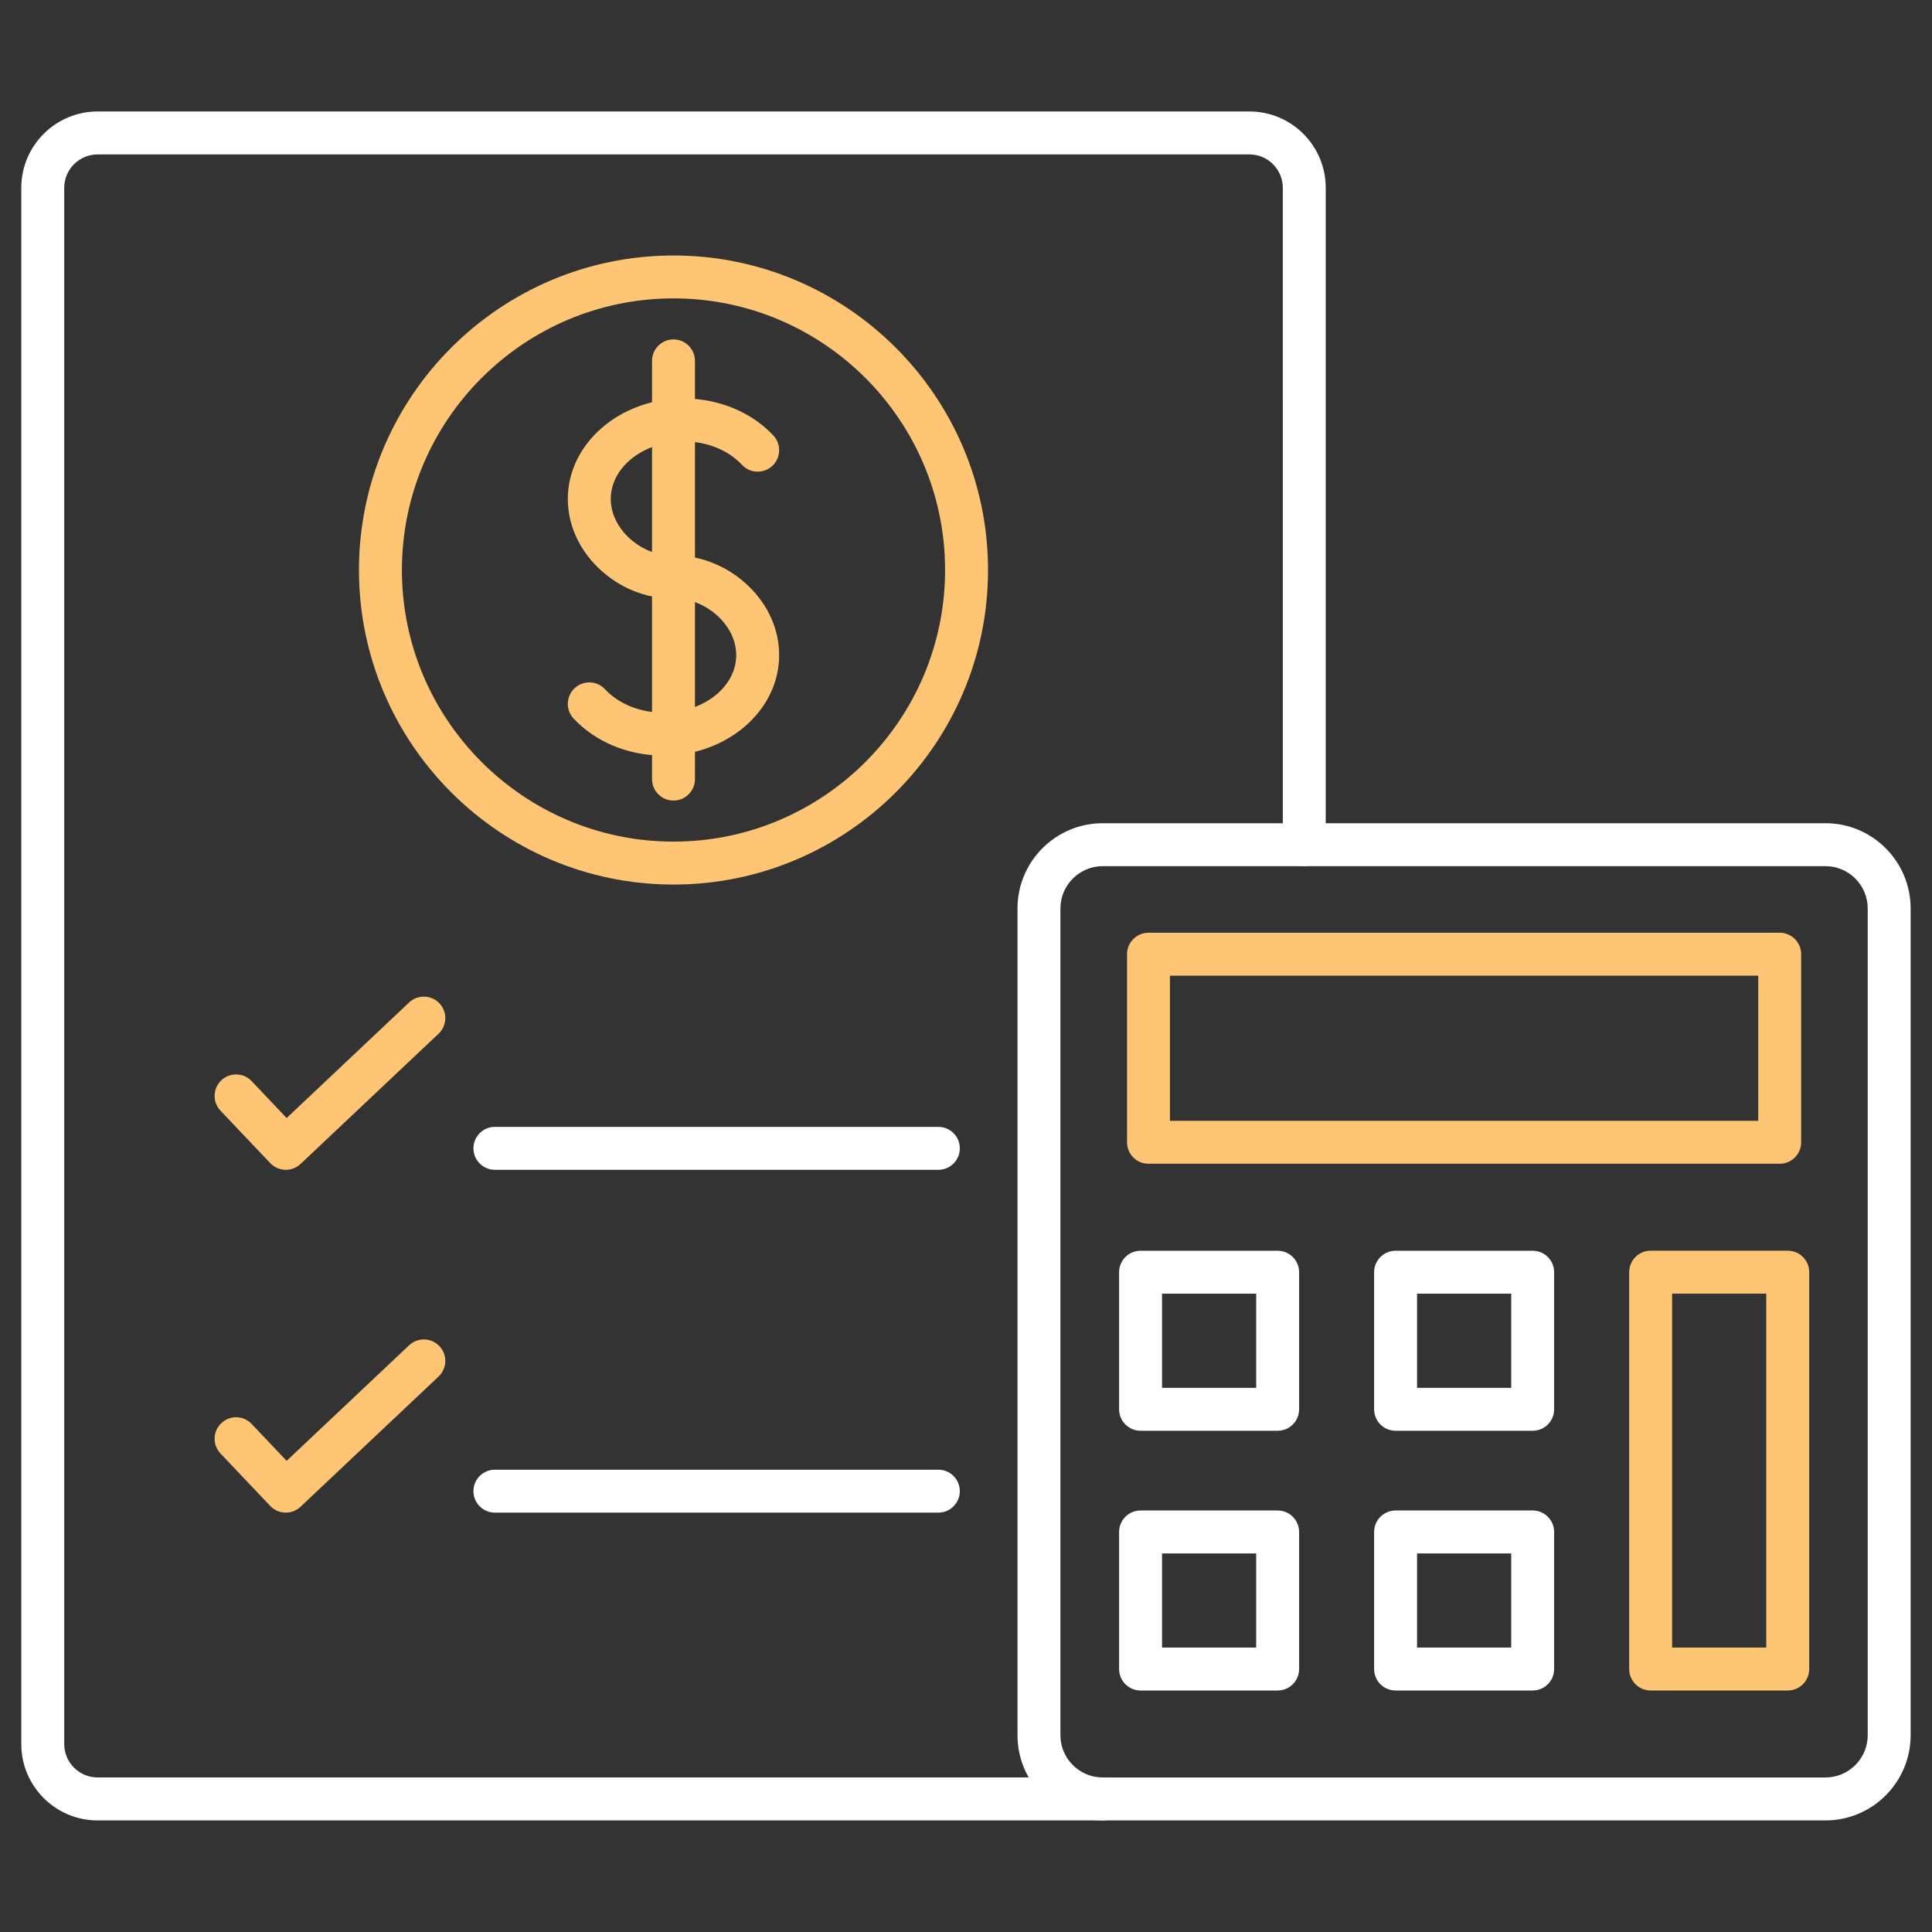 <svg width="1200" height="1200" viewBox="0 0 1200 1200" fill="none" xmlns="http://www.w3.org/2000/svg">
<rect x="0" y="0" width="1200" height="1200" fill="#333333" stroke="none"/>
<path d="M684.96 1130.7H60.64C34.507 1130.7 13.226 1109.45 13.226 1083.31V116.653C13.226 90.52 34.48 69.239 60.64 69.239H776.05C802.183 69.239 823.437 90.493 823.437 116.653V524.623C823.437 531.982 817.464 537.955 810.105 537.955C802.746 537.955 796.773 531.982 796.773 524.623L796.769 116.653C796.769 105.212 787.461 95.907 776.05 95.907H60.64C49.199 95.907 39.894 105.216 39.894 116.653V1083.29C39.894 1094.73 49.203 1104.01 60.64 1104.01H684.96C692.319 1104.01 698.292 1109.98 698.292 1117.34C698.292 1124.7 692.319 1130.7 684.96 1130.7L684.96 1130.7Z" fill="white"/>
<path d="M412.08 469.31C390.318 469.31 370.002 460.935 356.295 446.322C351.256 440.963 351.522 432.51 356.908 427.47C362.295 422.43 370.72 422.697 375.76 428.083C384.428 437.337 397.682 442.642 412.08 442.642C436.986 442.642 457.279 426.615 457.279 406.908C457.279 398.482 453.494 390.135 446.638 383.416C438.959 375.897 428.4 371.494 418.611 371.736C401.545 372.135 384.263 365.068 371.357 352.455C359.33 340.67 352.689 325.576 352.689 309.896C352.689 275.498 384.927 247.498 424.556 247.498C446.318 247.498 466.634 255.873 480.341 270.486C485.38 275.846 485.115 284.298 479.728 289.338C474.341 294.377 465.916 294.112 460.876 288.725C452.208 279.471 438.981 274.166 424.556 274.166C399.622 274.166 379.357 290.193 379.357 309.9C379.357 318.326 383.142 326.673 389.998 333.392C397.678 340.911 408.213 345.314 418.025 345.072C435.091 344.724 452.373 351.74 465.279 364.353C477.306 376.138 483.947 391.232 483.947 406.912C483.947 441.31 451.709 469.31 412.08 469.31V469.31Z" fill="#FEC674"/>
<path d="M418.32 497.25C410.961 497.25 404.988 491.277 404.988 483.918V224.158C404.988 216.799 410.961 210.826 418.32 210.826C425.679 210.826 431.652 216.799 431.652 224.158V483.918C431.652 491.277 425.679 497.25 418.32 497.25Z" fill="#FEC674"/>
<path d="M582.83 726.59H307.39C300.031 726.59 294.058 720.617 294.058 713.258C294.058 705.899 300.031 699.926 307.39 699.926H582.83C590.189 699.926 596.162 705.899 596.162 713.258C596.162 720.617 590.189 726.59 582.83 726.59Z" fill="white"/>
<path d="M582.83 939.52H307.39C300.031 939.52 294.058 933.547 294.058 926.188C294.058 918.829 300.031 912.856 307.39 912.856H582.83C590.189 912.856 596.162 918.829 596.162 926.188C596.162 933.547 590.189 939.52 582.83 939.52Z" fill="white"/>
<path d="M177.52 726.59C174.001 726.59 170.454 725.203 167.84 722.43L136.961 689.871C131.895 684.539 132.11 676.086 137.469 671.019C142.829 665.952 151.254 666.167 156.321 671.527L178.028 694.433L254.106 622.648C259.466 617.608 267.891 617.847 272.958 623.206C278.025 628.566 277.759 636.991 272.4 642.058L186.67 722.964C184.08 725.39 180.802 726.589 177.521 726.589L177.52 726.59Z" fill="#FEC674"/>
<path d="M177.52 939.52C174.001 939.52 170.454 938.133 167.84 935.36L136.961 902.801C131.895 897.469 132.11 889.016 137.469 883.949C142.801 878.882 151.254 879.097 156.321 884.457L178.028 907.363L254.106 835.578C259.466 830.539 267.891 830.777 272.958 836.136C278.025 841.496 277.759 849.921 272.4 854.988L186.638 935.894C184.079 938.293 180.802 939.519 177.52 939.519L177.52 939.52Z" fill="#FEC674"/>
<path d="M1133.8 1130.7H684.92C655.721 1130.7 631.986 1106.97 631.986 1077.77V564.246C631.986 535.047 655.72 511.312 684.92 511.312H1133.8C1163 511.312 1186.73 535.046 1186.73 564.246V1077.77C1186.73 1106.94 1163 1130.7 1133.8 1130.7ZM684.92 537.98C670.44 537.98 658.654 549.765 658.654 564.246V1077.77C658.654 1092.25 670.439 1104.03 684.92 1104.03H1133.8C1148.28 1104.03 1160.07 1092.25 1160.07 1077.77V564.246C1160.07 549.766 1148.28 537.98 1133.8 537.98H684.92Z" fill="white"/>
<path d="M1105.4 722.83H713.35C705.991 722.83 700.018 716.857 700.018 709.498V592.668C700.018 585.309 705.991 579.336 713.35 579.336H1105.4C1112.76 579.336 1118.73 585.309 1118.73 592.668V709.498C1118.73 716.853 1112.76 722.83 1105.4 722.83ZM726.68 696.162H1092.07V606.002H726.68V696.162Z" fill="#FEC674"/>
<path d="M793.57 888.67H708.422C701.063 888.67 695.09 882.697 695.09 875.338V790.19C695.09 782.831 701.063 776.858 708.422 776.858H793.57C800.929 776.858 806.902 782.831 806.902 790.19V875.338C806.902 882.694 800.929 888.67 793.57 888.67ZM721.758 862.002H780.238V803.522H721.758V862.002Z" fill="white"/>
<path d="M793.57 1050H708.422C701.063 1050 695.09 1044.03 695.09 1036.67V951.52C695.09 944.161 701.063 938.188 708.422 938.188H793.57C800.929 938.188 806.902 944.161 806.902 951.52V1036.67C806.902 1044.03 800.929 1050 793.57 1050ZM721.758 1023.33H780.238V964.852H721.758V1023.33Z" fill="white"/>
<path d="M951.97 888.67H866.822C859.463 888.67 853.49 882.697 853.49 875.338V790.19C853.49 782.831 859.463 776.858 866.822 776.858H951.97C959.329 776.858 965.302 782.831 965.302 790.19V875.338C965.306 882.694 959.329 888.67 951.97 888.67ZM880.158 862.002H938.638V803.522H880.158V862.002Z" fill="white"/>
<path d="M951.97 1050H866.822C859.463 1050 853.49 1044.03 853.49 1036.67V951.52C853.49 944.161 859.463 938.188 866.822 938.188H951.97C959.329 938.188 965.302 944.161 965.302 951.52V1036.67C965.306 1044.03 959.329 1050 951.97 1050ZM880.158 1023.33H938.638V964.852H880.158V1023.33Z" fill="white"/>
<path d="M1110.4 1050H1025.25C1017.89 1050 1011.92 1044.03 1011.92 1036.67V790.158C1011.92 782.799 1017.89 776.826 1025.25 776.826H1110.4C1117.76 776.826 1123.73 782.799 1123.73 790.158V1036.67C1123.73 1044.03 1117.76 1050 1110.4 1050ZM1038.58 1023.33H1097.06V803.492H1038.58V1023.33Z" fill="#FEC674"/>
<path d="M418.32 549.41C310.59 549.41 222.96 461.758 222.96 354.05C222.96 246.34 310.612 158.69 418.32 158.69C526.03 158.69 613.68 246.342 613.68 354.05C613.707 461.76 526.055 549.41 418.32 549.41V549.41ZM418.32 185.33C325.308 185.33 249.63 261.01 249.63 354.05C249.63 447.062 325.31 522.74 418.32 522.74C511.332 522.74 587.01 447.06 587.01 354.05C587.037 261.011 511.358 185.33 418.32 185.33V185.33Z" fill="#FEC674"/>
</svg>
